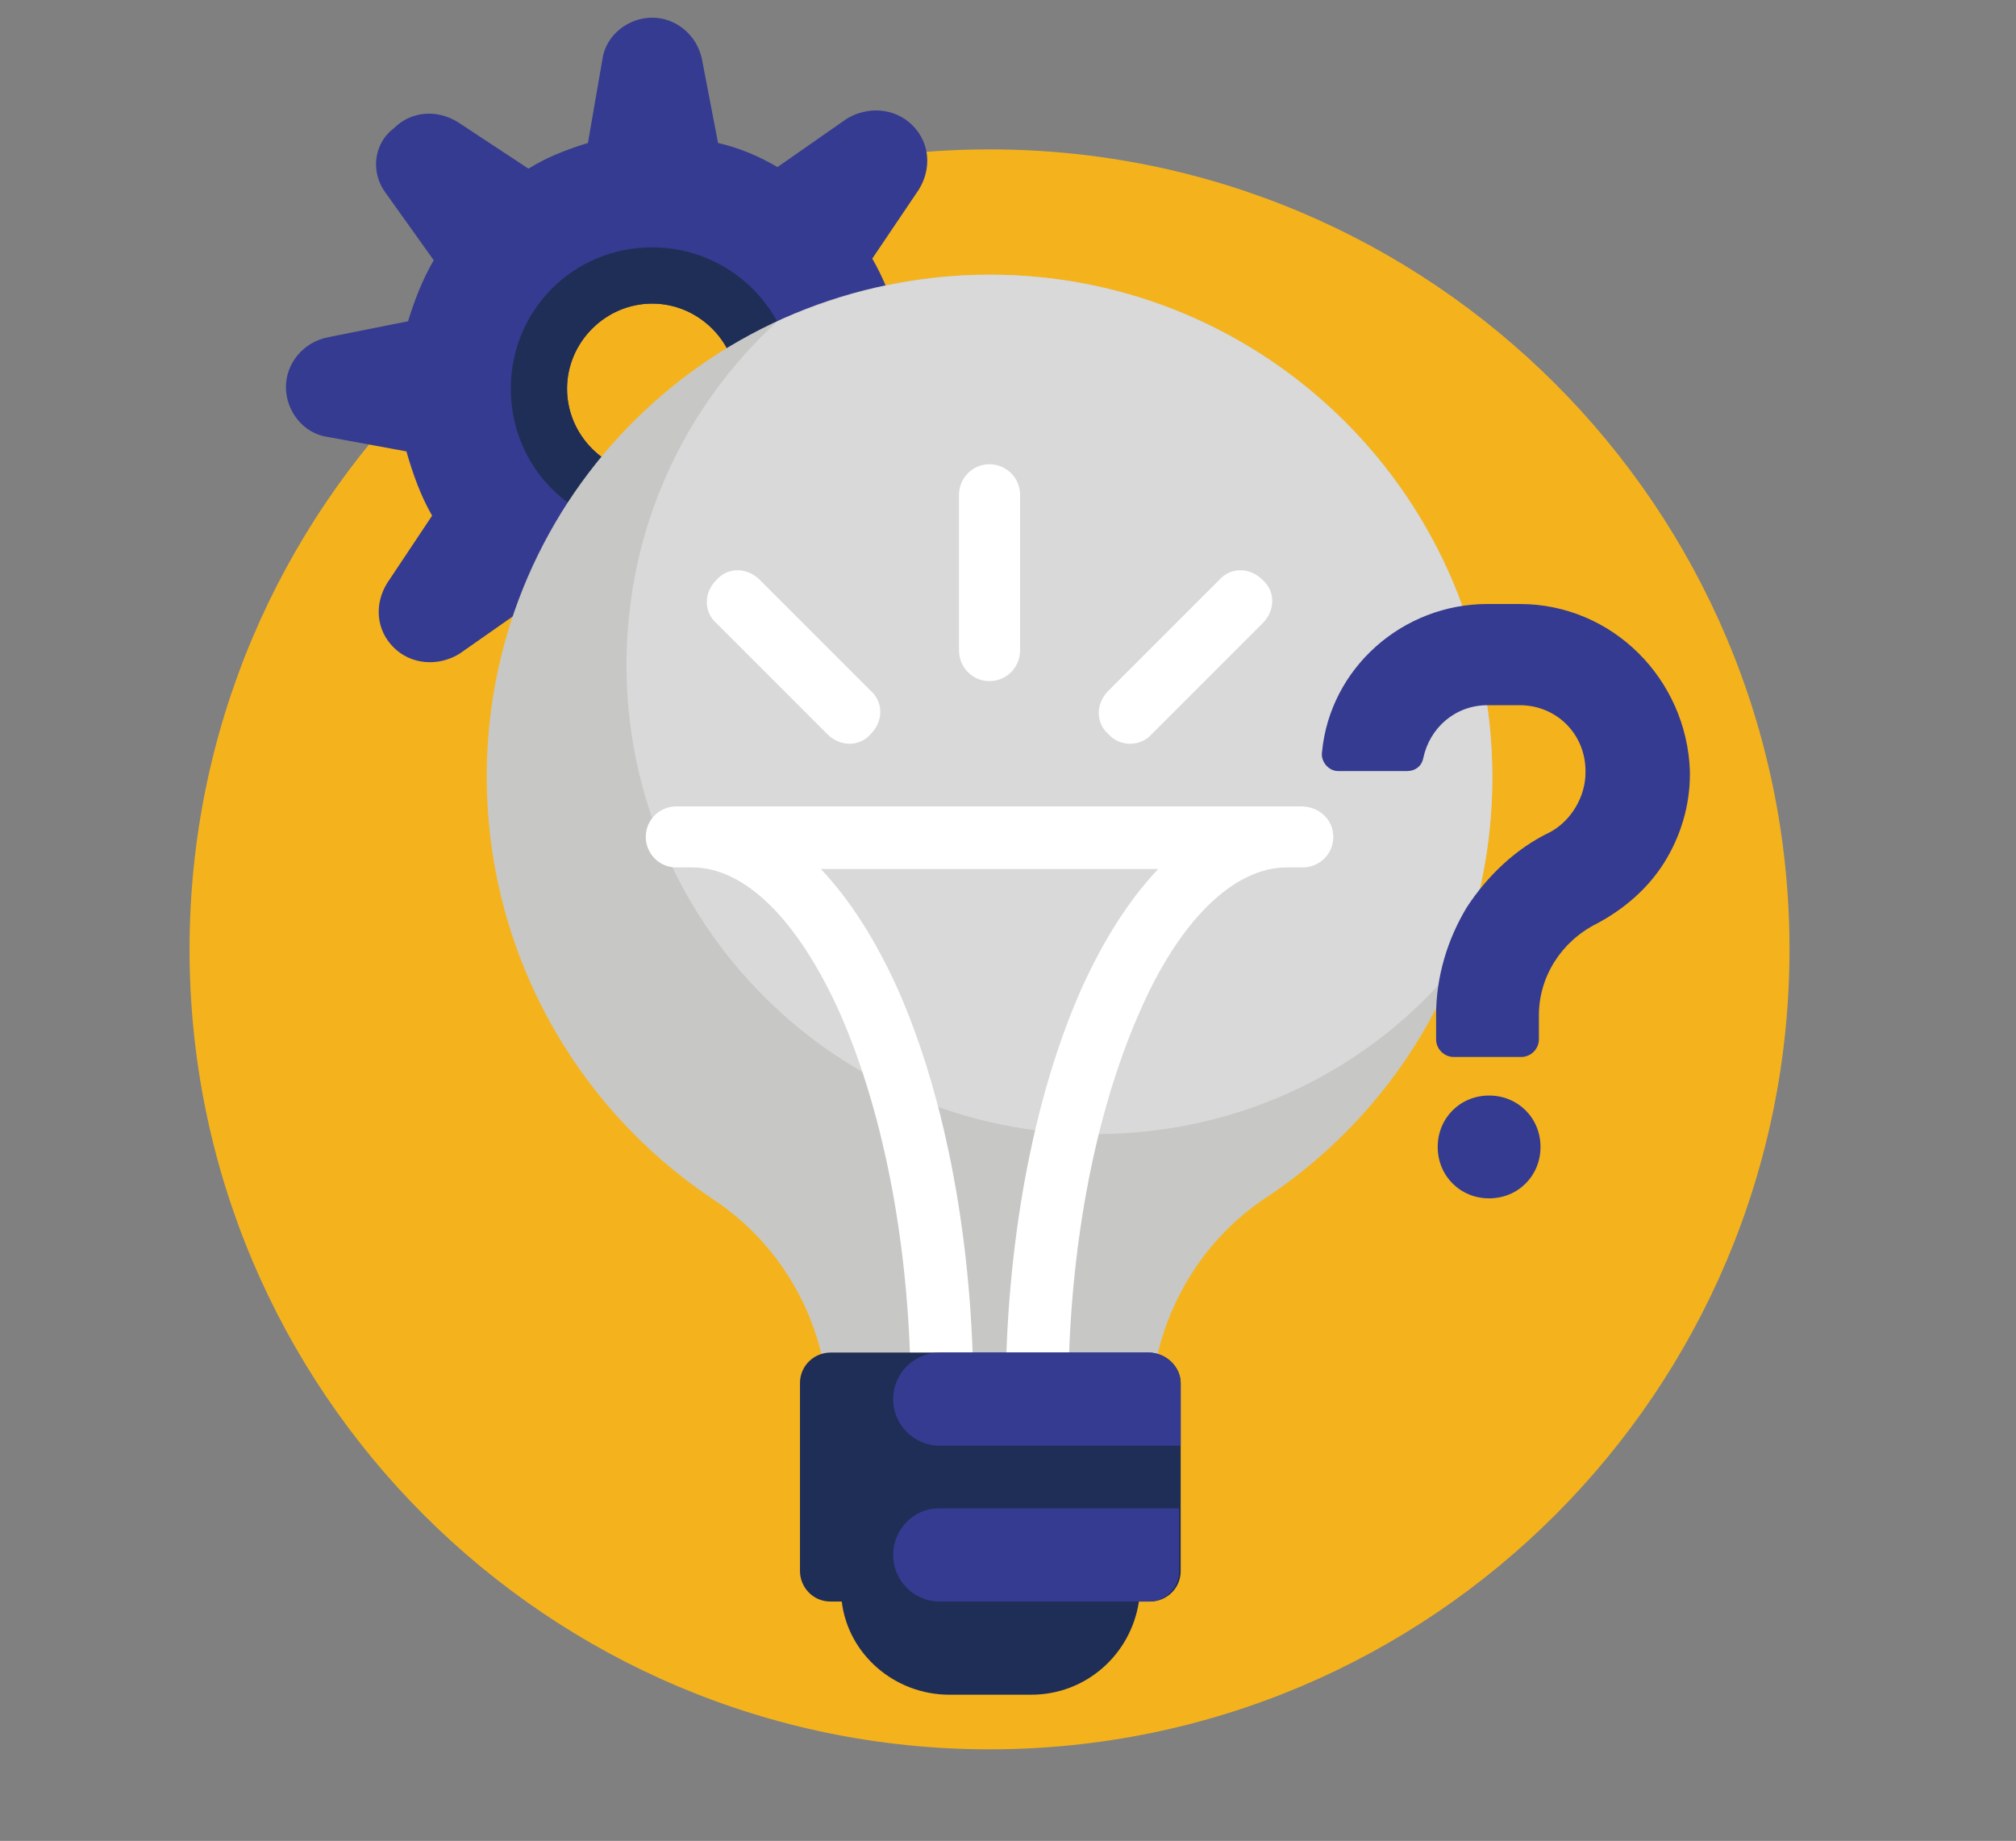 <?xml version="1.0" encoding="utf-8"?>
<!-- Generator: Adobe Illustrator 22.1.0, SVG Export Plug-In . SVG Version: 6.00 Build 0)  -->
<svg version="1.1" id="Laag_1" xmlns="http://www.w3.org/2000/svg" xmlns:xlink="http://www.w3.org/1999/xlink" x="0px" y="0px"
	 viewBox="0 0 125.5 114.6" style="enable-background:new 0 0 125.5 114.6;" xml:space="preserve">
<rect x="0" y="0" width="125.5" height="114.6" fill="#808080" stroke="none"/>
<style type="text/css">
	.st0{fill:#F4B31D;}
	.st1{fill:#353B90;}
	.st2{fill:#1F2E56;}
	.st3{fill:#C7C7C6;}
	.st4{fill:#D9D9D9;}
	.st5{fill:#FFFFFF;}
</style>
<path class="st0" d="M111.4,59.1c0,27.5-22.3,49.8-49.8,49.8c-27.5,0-49.8-22.3-49.8-49.8c0-27.5,22.3-49.8,49.8-49.8
	C89.1,9.3,111.4,31.6,111.4,59.1"/>
<path class="st1" d="M60.9,20.8l-5-0.9c-0.4-1.3-0.9-2.6-1.6-3.8l2.9-4.3c0.8-1.3,0.7-2.9-0.4-4c-1.1-1.1-2.8-1.2-4.1-0.4l-4.3,3
	c-1.2-0.7-2.4-1.2-3.7-1.5l-1-5.2c-0.3-1.5-1.6-2.6-3.1-2.6c-1.5,0-2.9,1.1-3.1,2.6l-0.9,5.2c-1.3,0.4-2.6,0.9-3.7,1.6l-4.4-2.9
	c-1.3-0.8-2.9-0.7-4,0.4C23.2,9,23.1,10.8,24,12l3,4.2c-0.7,1.2-1.2,2.5-1.6,3.8l-5,1c-1.5,0.3-2.6,1.6-2.6,3.1
	c0,1.5,1.1,2.9,2.6,3.1l4.9,0.9c0.4,1.4,0.9,2.8,1.6,4l-2.8,4.2c-0.8,1.3-0.7,2.9,0.4,4c1.1,1.1,2.8,1.2,4.1,0.4l4-2.8
	c1.3,0.7,2.6,1.3,4.1,1.7l1,4.8c0.3,1.5,1.6,2.6,3.1,2.6c1.5,0,2.9-1.1,3.1-2.6l0.8-4.8c1.4-0.4,2.8-1,4.1-1.7l4.1,2.7
	c1.3,0.8,2.9,0.7,4-0.4c1.1-1.1,1.2-2.8,0.4-4.1L54.5,32c0.7-1.2,1.2-2.6,1.6-4l5-1c1.5-0.3,2.6-1.6,2.6-3.1
	C63.6,22.4,62.4,21,60.9,20.8 M40.6,29.5c-2.9,0-5.3-2.4-5.3-5.3c0-2.9,2.4-5.3,5.3-5.3c2.9,0,5.3,2.4,5.3,5.3
	C45.9,27.1,43.6,29.5,40.6,29.5"/>
<path class="st2" d="M40.6,15.4c-4.9,0-8.8,3.9-8.8,8.8c0,4.9,3.9,8.8,8.8,8.8c4.9,0,8.8-3.9,8.8-8.8C49.5,19.4,45.5,15.4,40.6,15.4
	 M40.6,29.5c-2.9,0-5.3-2.4-5.3-5.3c0-2.9,2.4-5.3,5.3-5.3c2.9,0,5.3,2.4,5.3,5.3C45.9,27.1,43.6,29.5,40.6,29.5"/>
<path class="st3" d="M78.9,74.5c-4.6,3-7.3,8.2-7.3,13.7V90H51.6v-1.8c0-5.5-2.7-10.6-7.3-13.6C35.8,68.9,30.2,59.1,30.3,48
	c0.2-17.2,14.1-30.9,31.3-30.9c17.3,0,31.3,14,31.3,31.3C92.9,59.3,87.3,68.9,78.9,74.5"/>
<path class="st4" d="M92.9,48.4c0,4.1-0.8,8-2.2,11.6c-5.3,6.5-13.4,10.6-22.5,10.6c-16.1,0-29.2-13.1-29.2-29.2
	c0-8.5,3.6-16.1,9.4-21.4c4-1.8,8.5-2.9,13.2-2.9C78.9,17.1,92.9,31.1,92.9,48.4"/>
<path class="st5" d="M83,52.1c0,1.1-0.9,1.9-1.9,1.9h-1c-3.3,0-6.7,3.3-9.2,9.1c-2.8,6.4-4.4,14.9-4.4,24h-3.9
	c0-9.6,1.7-18.7,4.7-25.5c1.4-3.1,3-5.6,4.8-7.5H51.1c1.8,1.9,3.4,4.4,4.8,7.5c3,6.8,4.7,15.9,4.7,25.5h-3.9c0-9.1-1.6-17.6-4.4-24
	c-2.6-5.8-5.9-9.1-9.2-9.1h-1c-1.1,0-1.9-0.9-1.9-1.9c0-1.1,0.9-1.9,1.9-1.9H81C82.1,50.2,83,51,83,52.1 M61.6,42.4
	c1.1,0,1.9-0.9,1.9-1.9v-9.7c0-1.1-0.9-1.9-1.9-1.9c-1.1,0-1.9,0.9-1.9,1.9v9.7C59.7,41.5,60.5,42.4,61.6,42.4 M51.5,45.7
	c0.8,0.8,2,0.8,2.7,0c0.8-0.8,0.8-2,0-2.7l-6.9-6.9c-0.8-0.8-2-0.8-2.7,0c-0.8,0.8-0.8,2,0,2.7L51.5,45.7z M71.7,45.7l6.9-6.9
	c0.8-0.8,0.8-2,0-2.7c-0.8-0.8-2-0.8-2.7,0L69,43c-0.8,0.8-0.8,2,0,2.7C69.7,46.5,71,46.5,71.7,45.7"/>
<path class="st2" d="M73.5,86.1v11.7c0,1.1-0.9,1.9-1.9,1.9h-0.7c-0.5,3.3-3.3,5.8-6.7,5.8h-5.1c-3.4,0-6.3-2.5-6.7-5.8h-0.7
	c-1.1,0-1.9-0.9-1.9-1.9V86.1c0-1.1,0.9-1.9,1.9-1.9h19.8C72.6,84.2,73.5,85.1,73.5,86.1"/>
<path class="st1" d="M73.5,86.1V90h-15c-1.6,0-2.9-1.3-2.9-2.9c0-1.6,1.3-2.9,2.9-2.9h13C72.6,84.2,73.5,85.1,73.5,86.1 M55.6,96.8
	c0,1.6,1.3,2.9,2.9,2.9h13c1.1,0,1.9-0.9,1.9-1.9v-3.9h-15C56.9,93.9,55.6,95.2,55.6,96.8"/>
<path class="st1" d="M95.9,71.4c0,1.8-1.4,3.2-3.2,3.2c-1.8,0-3.2-1.4-3.2-3.2c0-1.8,1.4-3.2,3.2-3.2C94.5,68.2,95.9,69.6,95.9,71.4
	 M94.6,37.6h-2c-5.3,0-9.8,4-10.3,9.2c-0.1,0.6,0.4,1.2,1,1.2h4.3c0.5,0,0.9-0.3,1-0.8c0.4-1.9,2-3.3,4-3.3h2c2.3,0,4.1,1.8,4.1,4.1
	v0.1c0,1.5-0.9,3-2.2,3.7c-2.1,1-3.9,2.7-5.2,4.7c-1.2,2-1.9,4.3-1.9,6.7v1.5c0,0.6,0.5,1.1,1.1,1.1h4.2c0.6,0,1.1-0.5,1.1-1.1v-1.5
	c0-2.4,1.4-4.6,3.6-5.7c1.7-0.9,3.2-2.2,4.2-3.8c1-1.6,1.6-3.5,1.6-5.5V48C105,42.3,100.4,37.6,94.6,37.6"/>
</svg>
